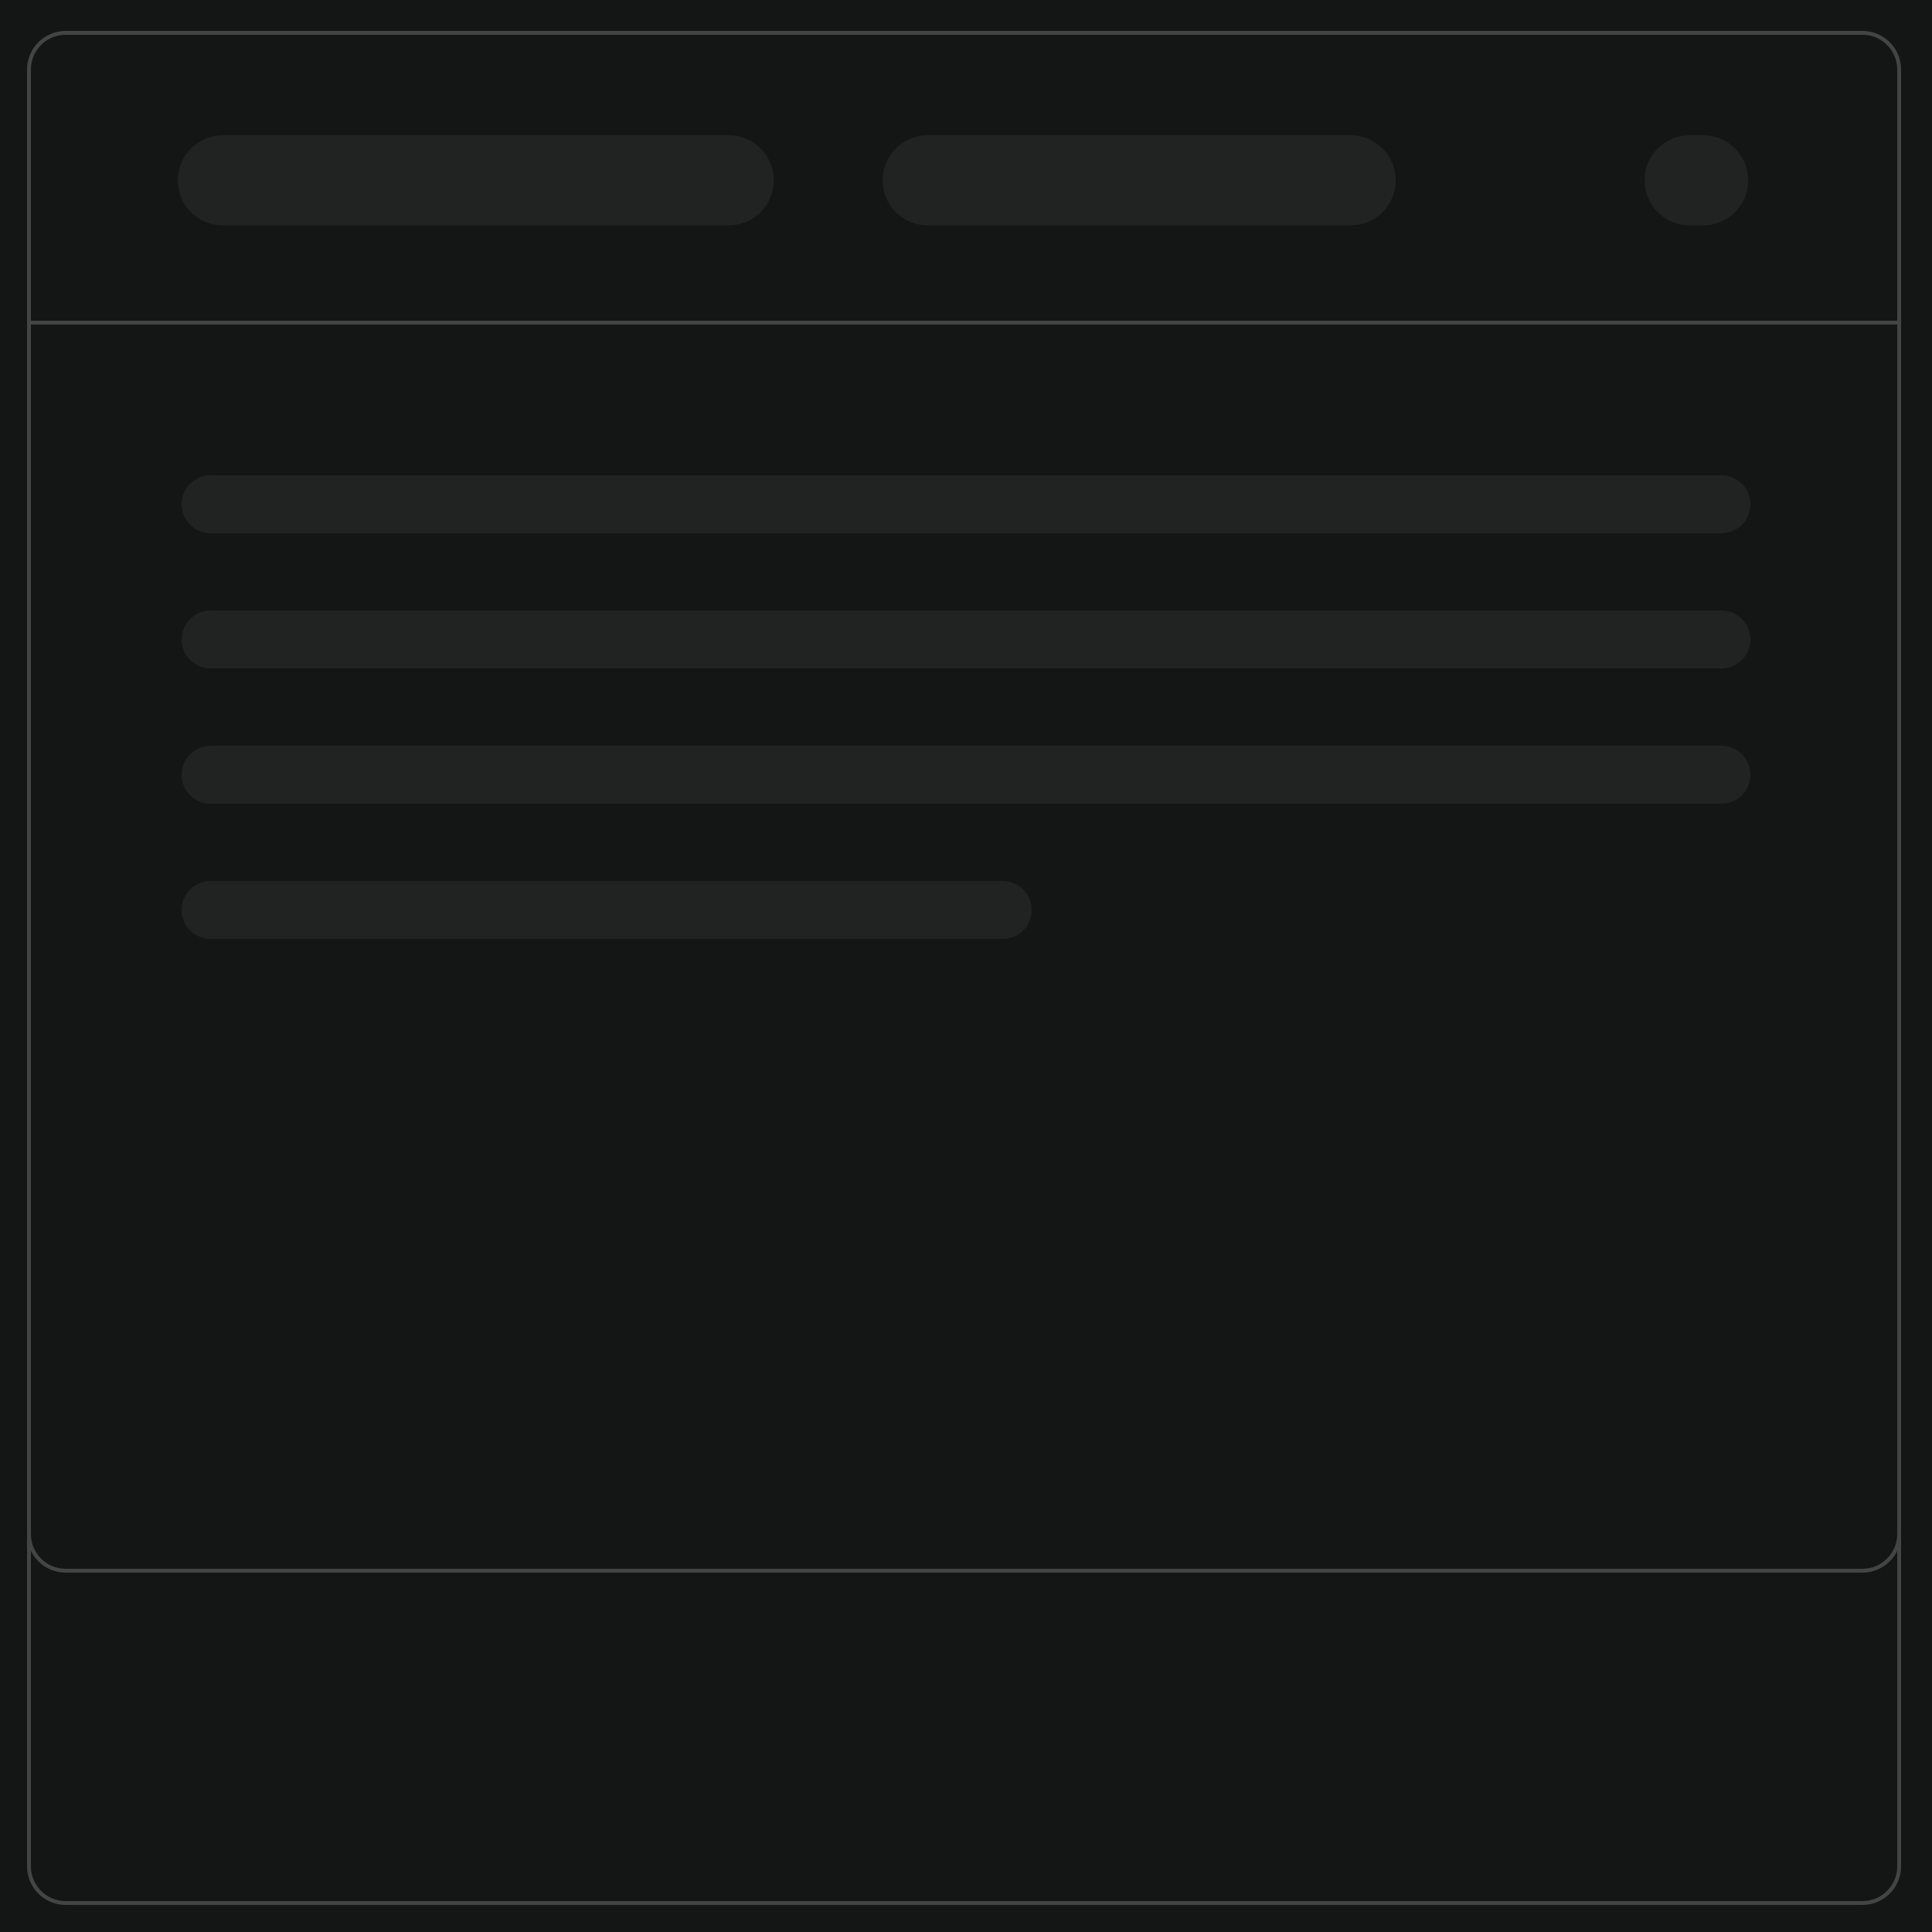 <svg width="500" height="500" viewBox="0 0 500 500" fill="none" xmlns="http://www.w3.org/2000/svg">
<g clip-path="url(#clip0_3213_196)">
<path d="M500 0H0V500H500V0Z" fill="#131615"/>
<path d="M482 8.5H17C11.753 8.5 7.5 12.753 7.5 18V483C7.5 488.247 11.753 492.5 17 492.5H482C487.247 492.5 491.5 488.247 491.5 483V18C491.5 12.753 487.247 8.5 482 8.5Z" stroke="#424544"/>
<path d="M7.5 83.5H491.5V397C491.5 402.247 487.247 406.5 482 406.5H17C11.753 406.5 7.5 402.247 7.5 397V83.5Z" stroke="#424544"/>
<path d="M445.5 123H54.5C50.358 123 47 126.358 47 130.5C47 134.642 50.358 138 54.5 138H445.5C449.642 138 453 134.642 453 130.5C453 126.358 449.642 123 445.5 123Z" fill="#202322"/>
<path d="M445.5 158H54.5C50.358 158 47 161.358 47 165.5C47 169.642 50.358 173 54.5 173H445.5C449.642 173 453 169.642 453 165.5C453 161.358 449.642 158 445.5 158Z" fill="#202322"/>
<path d="M445.5 193H54.5C50.358 193 47 196.358 47 200.5C47 204.642 50.358 208 54.5 208H445.5C449.642 208 453 204.642 453 200.5C453 196.358 449.642 193 445.5 193Z" fill="#202322"/>
<path d="M259.5 228H54.5C50.358 228 47 231.358 47 235.5C47 239.642 50.358 243 54.5 243H259.5C263.642 243 267 239.642 267 235.5C267 231.358 263.642 228 259.5 228Z" fill="#202322"/>
<path d="M188.589 35H57.668C51.224 35 46 40.224 46 46.668C46 53.111 51.224 58.335 57.668 58.335H188.589C195.033 58.335 200.257 53.111 200.257 46.668C200.257 40.224 195.033 35 188.589 35Z" fill="#202322"/>
<path d="M349.552 35H240.093C233.649 35 228.425 40.224 228.425 46.668C228.425 53.111 233.649 58.335 240.093 58.335H349.552C355.996 58.335 361.22 53.111 361.22 46.668C361.22 40.224 355.996 35 349.552 35Z" fill="#202322"/>
<path d="M440.766 35H437.274C430.83 35 425.606 40.224 425.606 46.668C425.606 53.111 430.83 58.335 437.274 58.335H440.766C447.21 58.335 452.433 53.111 452.433 46.668C452.433 40.224 447.21 35 440.766 35Z" fill="#202322"/>
</g>
<defs>
<clipPath id="clip0_3213_196">
<rect width="500" height="500" fill="white"/>
</clipPath>
</defs>
</svg>

